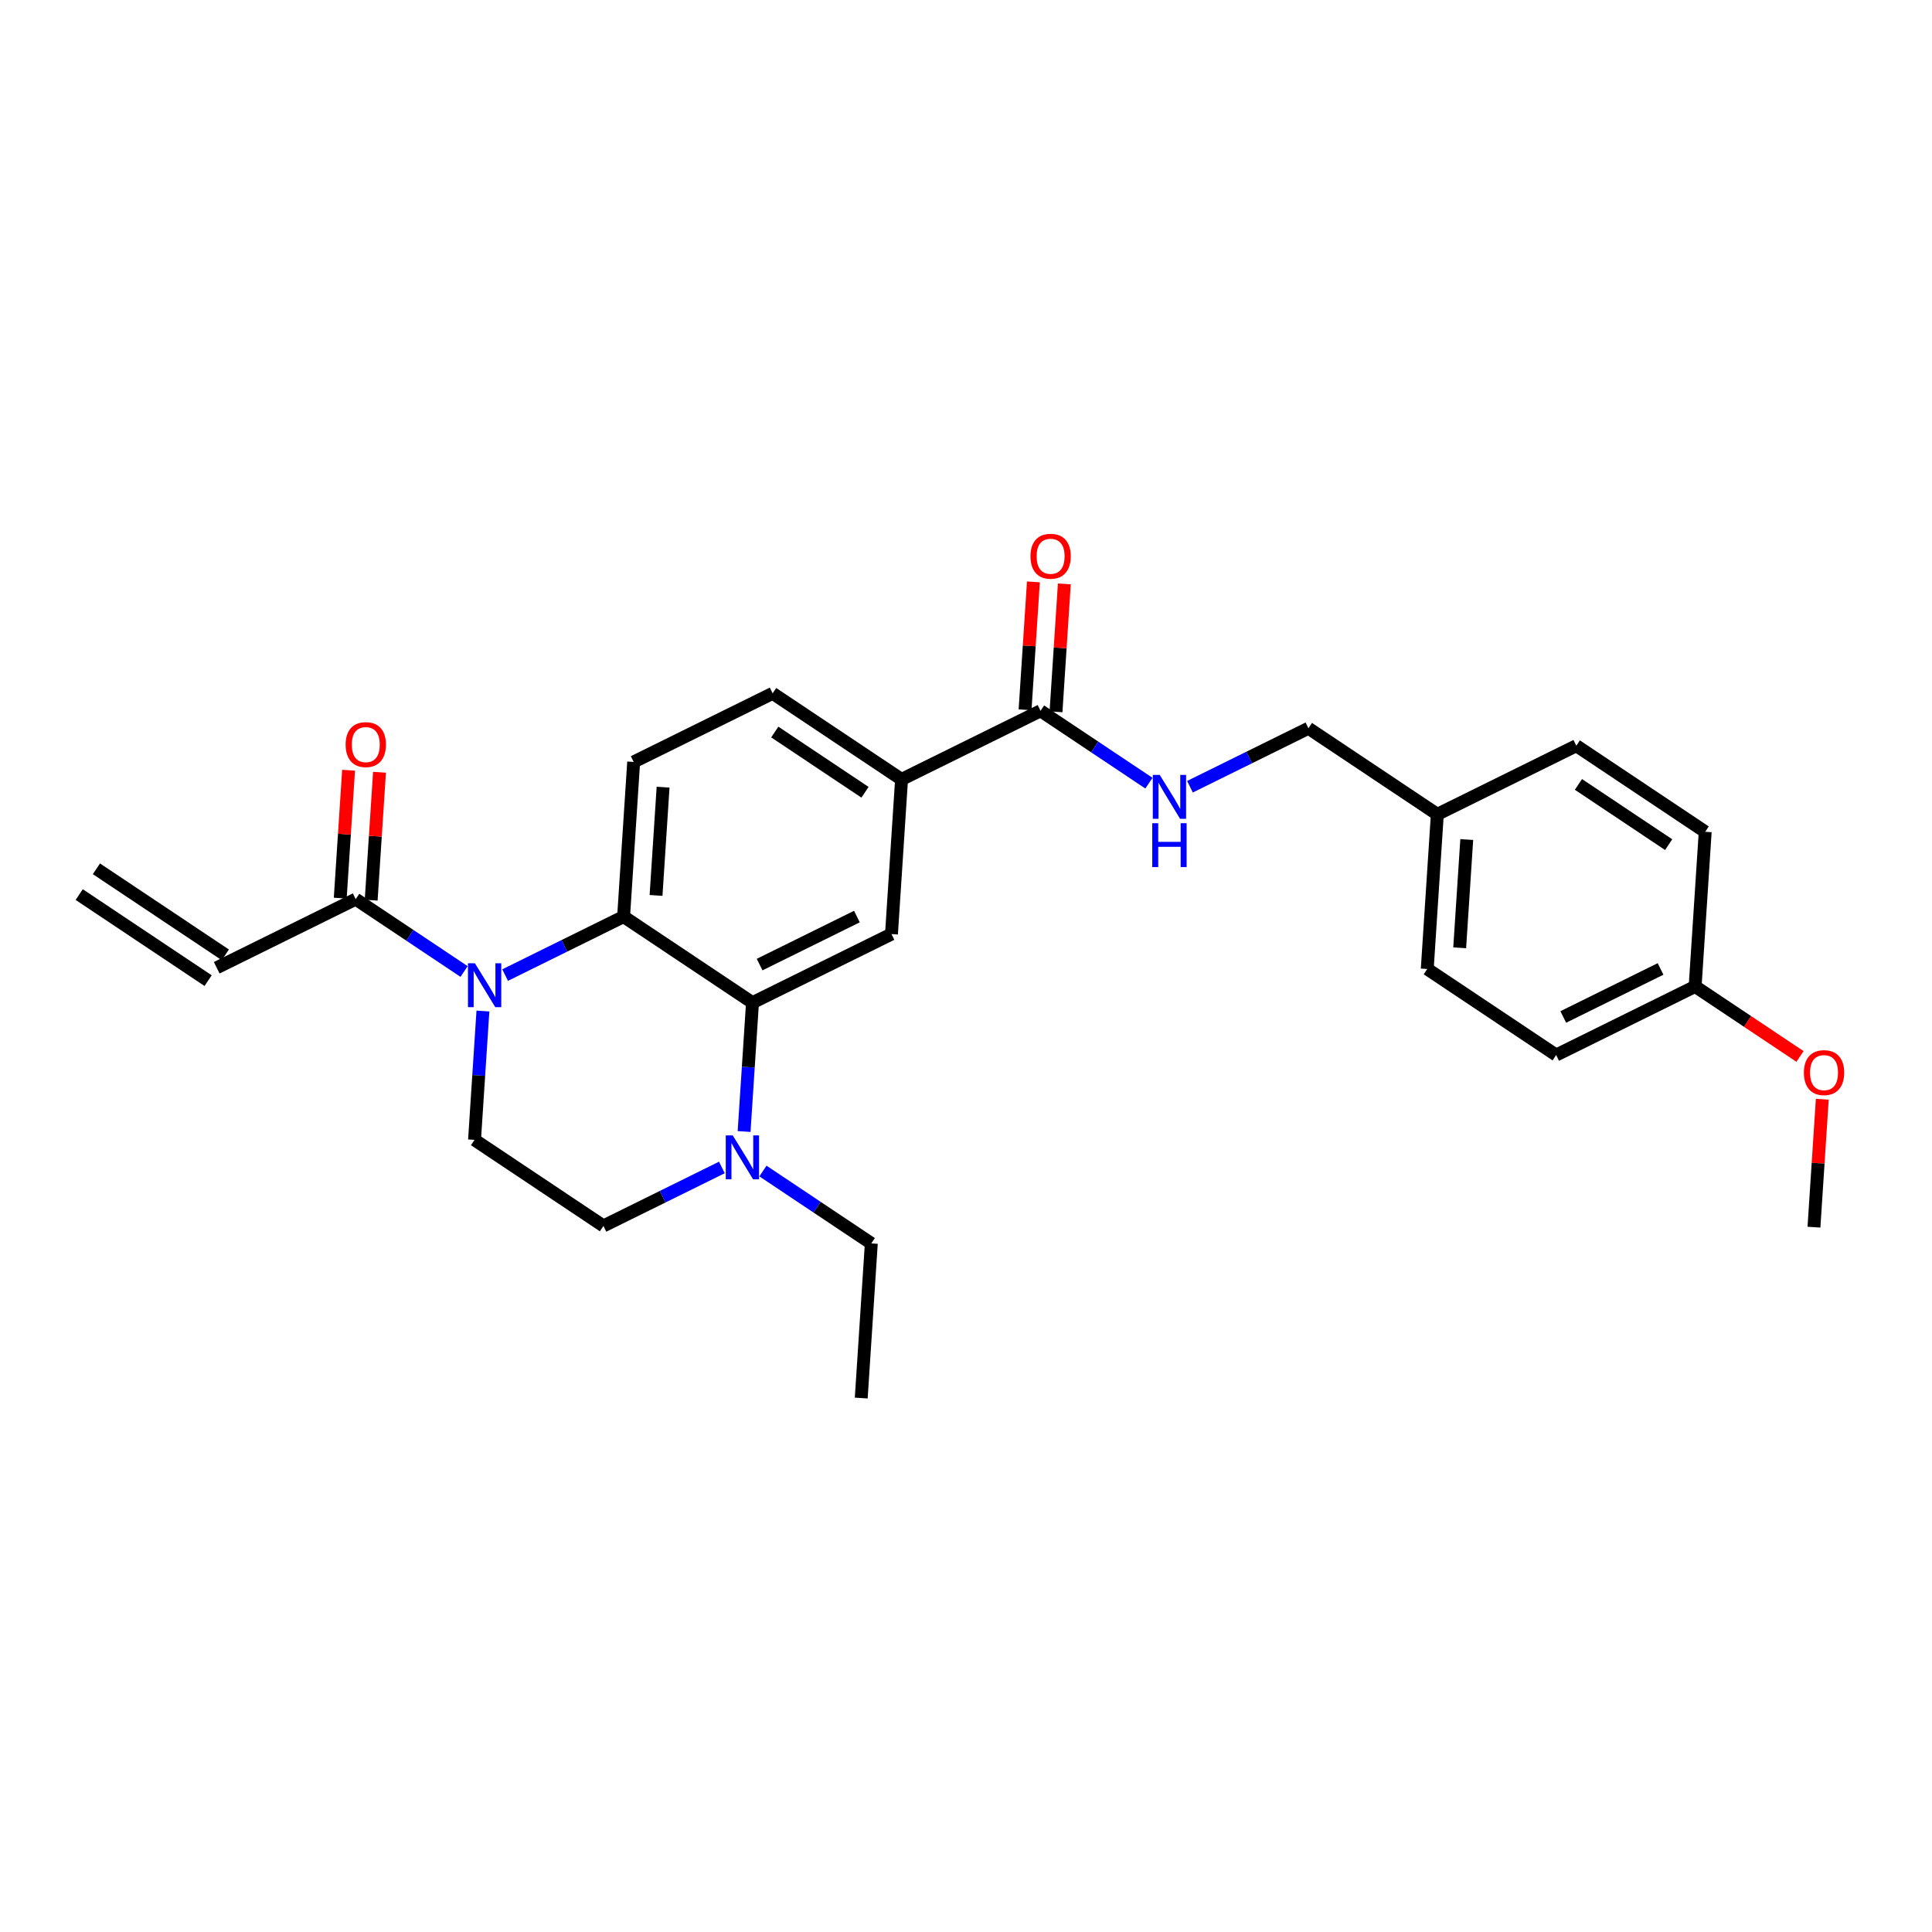 <?xml version='1.0' encoding='iso-8859-1'?>
<svg version='1.1' baseProfile='full'
              xmlns='http://www.w3.org/2000/svg'
                      xmlns:rdkit='http://www.rdkit.org/xml'
                      xmlns:xlink='http://www.w3.org/1999/xlink'
                  xml:space='preserve'
width='300px' height='300px' viewBox='0 0 300 300'>
<!-- END OF HEADER -->
<rect style='opacity:1.0;fill:#FFFFFF;stroke:none' width='300' height='300' x='0' y='0'> </rect>
<rect style='opacity:1.0;fill:#FFFFFF;stroke:none' width='300' height='300' x='0' y='0'> </rect>
<path class='bond-0 atom-0 atom-1' d='M 12.3,138.91 L 32.316,152.274' style='fill:none;fill-rule:evenodd;stroke:#000000;stroke-width:2.0px;stroke-linecap:butt;stroke-linejoin:miter;stroke-opacity:1' />
<path class='bond-0 atom-0 atom-1' d='M 14.973,134.907 L 34.989,148.27' style='fill:none;fill-rule:evenodd;stroke:#000000;stroke-width:2.0px;stroke-linecap:butt;stroke-linejoin:miter;stroke-opacity:1' />
<path class='bond-1 atom-1 atom-2' d='M 33.652,150.272 L 55.233,139.619' style='fill:none;fill-rule:evenodd;stroke:#000000;stroke-width:2.0px;stroke-linecap:butt;stroke-linejoin:miter;stroke-opacity:1' />
<path class='bond-2 atom-2 atom-3' d='M 57.635,139.776 L 58.282,129.845' style='fill:none;fill-rule:evenodd;stroke:#000000;stroke-width:2.0px;stroke-linecap:butt;stroke-linejoin:miter;stroke-opacity:1' />
<path class='bond-2 atom-2 atom-3' d='M 58.282,129.845 L 58.93,119.914' style='fill:none;fill-rule:evenodd;stroke:#FF0000;stroke-width:2.0px;stroke-linecap:butt;stroke-linejoin:miter;stroke-opacity:1' />
<path class='bond-2 atom-2 atom-3' d='M 52.832,139.463 L 53.479,129.532' style='fill:none;fill-rule:evenodd;stroke:#000000;stroke-width:2.0px;stroke-linecap:butt;stroke-linejoin:miter;stroke-opacity:1' />
<path class='bond-2 atom-2 atom-3' d='M 53.479,129.532 L 54.126,119.601' style='fill:none;fill-rule:evenodd;stroke:#FF0000;stroke-width:2.0px;stroke-linecap:butt;stroke-linejoin:miter;stroke-opacity:1' />
<path class='bond-3 atom-2 atom-4' d='M 55.233,139.619 L 63.648,145.237' style='fill:none;fill-rule:evenodd;stroke:#000000;stroke-width:2.0px;stroke-linecap:butt;stroke-linejoin:miter;stroke-opacity:1' />
<path class='bond-3 atom-2 atom-4' d='M 63.648,145.237 L 72.063,150.856' style='fill:none;fill-rule:evenodd;stroke:#0000FF;stroke-width:2.0px;stroke-linecap:butt;stroke-linejoin:miter;stroke-opacity:1' />
<path class='bond-4 atom-4 atom-5' d='M 74.988,156.993 L 74.336,166.996' style='fill:none;fill-rule:evenodd;stroke:#0000FF;stroke-width:2.0px;stroke-linecap:butt;stroke-linejoin:miter;stroke-opacity:1' />
<path class='bond-4 atom-4 atom-5' d='M 74.336,166.996 L 73.684,176.999' style='fill:none;fill-rule:evenodd;stroke:#000000;stroke-width:2.0px;stroke-linecap:butt;stroke-linejoin:miter;stroke-opacity:1' />
<path class='bond-27 atom-27 atom-4' d='M 96.831,142.33 L 87.633,146.87' style='fill:none;fill-rule:evenodd;stroke:#000000;stroke-width:2.0px;stroke-linecap:butt;stroke-linejoin:miter;stroke-opacity:1' />
<path class='bond-27 atom-27 atom-4' d='M 87.633,146.87 L 78.436,151.41' style='fill:none;fill-rule:evenodd;stroke:#0000FF;stroke-width:2.0px;stroke-linecap:butt;stroke-linejoin:miter;stroke-opacity:1' />
<path class='bond-5 atom-5 atom-6' d='M 73.684,176.999 L 93.7,190.363' style='fill:none;fill-rule:evenodd;stroke:#000000;stroke-width:2.0px;stroke-linecap:butt;stroke-linejoin:miter;stroke-opacity:1' />
<path class='bond-6 atom-6 atom-7' d='M 93.7,190.363 L 102.897,185.823' style='fill:none;fill-rule:evenodd;stroke:#000000;stroke-width:2.0px;stroke-linecap:butt;stroke-linejoin:miter;stroke-opacity:1' />
<path class='bond-6 atom-6 atom-7' d='M 102.897,185.823 L 112.095,181.283' style='fill:none;fill-rule:evenodd;stroke:#0000FF;stroke-width:2.0px;stroke-linecap:butt;stroke-linejoin:miter;stroke-opacity:1' />
<path class='bond-7 atom-7 atom-8' d='M 118.468,181.837 L 126.883,187.456' style='fill:none;fill-rule:evenodd;stroke:#0000FF;stroke-width:2.0px;stroke-linecap:butt;stroke-linejoin:miter;stroke-opacity:1' />
<path class='bond-7 atom-7 atom-8' d='M 126.883,187.456 L 135.297,193.074' style='fill:none;fill-rule:evenodd;stroke:#000000;stroke-width:2.0px;stroke-linecap:butt;stroke-linejoin:miter;stroke-opacity:1' />
<path class='bond-9 atom-7 atom-10' d='M 115.543,175.7 L 116.195,165.697' style='fill:none;fill-rule:evenodd;stroke:#0000FF;stroke-width:2.0px;stroke-linecap:butt;stroke-linejoin:miter;stroke-opacity:1' />
<path class='bond-9 atom-7 atom-10' d='M 116.195,165.697 L 116.847,155.694' style='fill:none;fill-rule:evenodd;stroke:#000000;stroke-width:2.0px;stroke-linecap:butt;stroke-linejoin:miter;stroke-opacity:1' />
<path class='bond-8 atom-8 atom-9' d='M 135.297,193.074 L 133.732,217.09' style='fill:none;fill-rule:evenodd;stroke:#000000;stroke-width:2.0px;stroke-linecap:butt;stroke-linejoin:miter;stroke-opacity:1' />
<path class='bond-10 atom-10 atom-11' d='M 116.847,155.694 L 138.428,145.041' style='fill:none;fill-rule:evenodd;stroke:#000000;stroke-width:2.0px;stroke-linecap:butt;stroke-linejoin:miter;stroke-opacity:1' />
<path class='bond-10 atom-10 atom-11' d='M 117.953,149.78 L 133.06,142.323' style='fill:none;fill-rule:evenodd;stroke:#000000;stroke-width:2.0px;stroke-linecap:butt;stroke-linejoin:miter;stroke-opacity:1' />
<path class='bond-28 atom-27 atom-10' d='M 96.831,142.33 L 116.847,155.694' style='fill:none;fill-rule:evenodd;stroke:#000000;stroke-width:2.0px;stroke-linecap:butt;stroke-linejoin:miter;stroke-opacity:1' />
<path class='bond-11 atom-11 atom-12' d='M 138.428,145.041 L 139.993,121.025' style='fill:none;fill-rule:evenodd;stroke:#000000;stroke-width:2.0px;stroke-linecap:butt;stroke-linejoin:miter;stroke-opacity:1' />
<path class='bond-12 atom-12 atom-13' d='M 139.993,121.025 L 161.574,110.373' style='fill:none;fill-rule:evenodd;stroke:#000000;stroke-width:2.0px;stroke-linecap:butt;stroke-linejoin:miter;stroke-opacity:1' />
<path class='bond-24 atom-12 atom-25' d='M 139.993,121.025 L 119.977,107.662' style='fill:none;fill-rule:evenodd;stroke:#000000;stroke-width:2.0px;stroke-linecap:butt;stroke-linejoin:miter;stroke-opacity:1' />
<path class='bond-24 atom-12 atom-25' d='M 134.318,123.024 L 120.307,113.669' style='fill:none;fill-rule:evenodd;stroke:#000000;stroke-width:2.0px;stroke-linecap:butt;stroke-linejoin:miter;stroke-opacity:1' />
<path class='bond-13 atom-13 atom-14' d='M 163.976,110.529 L 164.623,100.598' style='fill:none;fill-rule:evenodd;stroke:#000000;stroke-width:2.0px;stroke-linecap:butt;stroke-linejoin:miter;stroke-opacity:1' />
<path class='bond-13 atom-13 atom-14' d='M 164.623,100.598 L 165.27,90.667' style='fill:none;fill-rule:evenodd;stroke:#FF0000;stroke-width:2.0px;stroke-linecap:butt;stroke-linejoin:miter;stroke-opacity:1' />
<path class='bond-13 atom-13 atom-14' d='M 159.172,110.216 L 159.82,100.285' style='fill:none;fill-rule:evenodd;stroke:#000000;stroke-width:2.0px;stroke-linecap:butt;stroke-linejoin:miter;stroke-opacity:1' />
<path class='bond-13 atom-13 atom-14' d='M 159.82,100.285 L 160.467,90.354' style='fill:none;fill-rule:evenodd;stroke:#FF0000;stroke-width:2.0px;stroke-linecap:butt;stroke-linejoin:miter;stroke-opacity:1' />
<path class='bond-14 atom-13 atom-15' d='M 161.574,110.373 L 169.989,115.991' style='fill:none;fill-rule:evenodd;stroke:#000000;stroke-width:2.0px;stroke-linecap:butt;stroke-linejoin:miter;stroke-opacity:1' />
<path class='bond-14 atom-13 atom-15' d='M 169.989,115.991 L 178.404,121.609' style='fill:none;fill-rule:evenodd;stroke:#0000FF;stroke-width:2.0px;stroke-linecap:butt;stroke-linejoin:miter;stroke-opacity:1' />
<path class='bond-15 atom-15 atom-16' d='M 184.776,122.163 L 193.974,117.624' style='fill:none;fill-rule:evenodd;stroke:#0000FF;stroke-width:2.0px;stroke-linecap:butt;stroke-linejoin:miter;stroke-opacity:1' />
<path class='bond-15 atom-15 atom-16' d='M 193.974,117.624 L 203.171,113.084' style='fill:none;fill-rule:evenodd;stroke:#000000;stroke-width:2.0px;stroke-linecap:butt;stroke-linejoin:miter;stroke-opacity:1' />
<path class='bond-16 atom-16 atom-17' d='M 203.171,113.084 L 223.187,126.447' style='fill:none;fill-rule:evenodd;stroke:#000000;stroke-width:2.0px;stroke-linecap:butt;stroke-linejoin:miter;stroke-opacity:1' />
<path class='bond-17 atom-17 atom-18' d='M 223.187,126.447 L 221.622,150.463' style='fill:none;fill-rule:evenodd;stroke:#000000;stroke-width:2.0px;stroke-linecap:butt;stroke-linejoin:miter;stroke-opacity:1' />
<path class='bond-17 atom-17 atom-18' d='M 227.756,130.363 L 226.66,147.174' style='fill:none;fill-rule:evenodd;stroke:#000000;stroke-width:2.0px;stroke-linecap:butt;stroke-linejoin:miter;stroke-opacity:1' />
<path class='bond-29 atom-24 atom-17' d='M 244.768,115.795 L 223.187,126.447' style='fill:none;fill-rule:evenodd;stroke:#000000;stroke-width:2.0px;stroke-linecap:butt;stroke-linejoin:miter;stroke-opacity:1' />
<path class='bond-18 atom-18 atom-19' d='M 221.622,150.463 L 241.638,163.827' style='fill:none;fill-rule:evenodd;stroke:#000000;stroke-width:2.0px;stroke-linecap:butt;stroke-linejoin:miter;stroke-opacity:1' />
<path class='bond-19 atom-19 atom-20' d='M 241.638,163.827 L 263.219,153.174' style='fill:none;fill-rule:evenodd;stroke:#000000;stroke-width:2.0px;stroke-linecap:butt;stroke-linejoin:miter;stroke-opacity:1' />
<path class='bond-19 atom-19 atom-20' d='M 242.744,157.913 L 257.851,150.456' style='fill:none;fill-rule:evenodd;stroke:#000000;stroke-width:2.0px;stroke-linecap:butt;stroke-linejoin:miter;stroke-opacity:1' />
<path class='bond-20 atom-20 atom-21' d='M 263.219,153.174 L 271.362,158.611' style='fill:none;fill-rule:evenodd;stroke:#000000;stroke-width:2.0px;stroke-linecap:butt;stroke-linejoin:miter;stroke-opacity:1' />
<path class='bond-20 atom-20 atom-21' d='M 271.362,158.611 L 279.505,164.047' style='fill:none;fill-rule:evenodd;stroke:#FF0000;stroke-width:2.0px;stroke-linecap:butt;stroke-linejoin:miter;stroke-opacity:1' />
<path class='bond-22 atom-20 atom-23' d='M 263.219,153.174 L 264.784,129.158' style='fill:none;fill-rule:evenodd;stroke:#000000;stroke-width:2.0px;stroke-linecap:butt;stroke-linejoin:miter;stroke-opacity:1' />
<path class='bond-21 atom-21 atom-22' d='M 282.964,170.692 L 282.317,180.623' style='fill:none;fill-rule:evenodd;stroke:#FF0000;stroke-width:2.0px;stroke-linecap:butt;stroke-linejoin:miter;stroke-opacity:1' />
<path class='bond-21 atom-21 atom-22' d='M 282.317,180.623 L 281.67,190.554' style='fill:none;fill-rule:evenodd;stroke:#000000;stroke-width:2.0px;stroke-linecap:butt;stroke-linejoin:miter;stroke-opacity:1' />
<path class='bond-23 atom-23 atom-24' d='M 264.784,129.158 L 244.768,115.795' style='fill:none;fill-rule:evenodd;stroke:#000000;stroke-width:2.0px;stroke-linecap:butt;stroke-linejoin:miter;stroke-opacity:1' />
<path class='bond-23 atom-23 atom-24' d='M 259.109,131.157 L 245.098,121.803' style='fill:none;fill-rule:evenodd;stroke:#000000;stroke-width:2.0px;stroke-linecap:butt;stroke-linejoin:miter;stroke-opacity:1' />
<path class='bond-25 atom-25 atom-26' d='M 119.977,107.662 L 98.396,118.314' style='fill:none;fill-rule:evenodd;stroke:#000000;stroke-width:2.0px;stroke-linecap:butt;stroke-linejoin:miter;stroke-opacity:1' />
<path class='bond-26 atom-26 atom-27' d='M 98.396,118.314 L 96.831,142.33' style='fill:none;fill-rule:evenodd;stroke:#000000;stroke-width:2.0px;stroke-linecap:butt;stroke-linejoin:miter;stroke-opacity:1' />
<path class='bond-26 atom-26 atom-27' d='M 102.964,122.23 L 101.869,139.041' style='fill:none;fill-rule:evenodd;stroke:#000000;stroke-width:2.0px;stroke-linecap:butt;stroke-linejoin:miter;stroke-opacity:1' />
<path  class='atom-3' d='M 53.67 115.623
Q 53.67 113.986, 54.479 113.071
Q 55.287 112.157, 56.799 112.157
Q 58.31 112.157, 59.119 113.071
Q 59.927 113.986, 59.927 115.623
Q 59.927 117.278, 59.109 118.222
Q 58.291 119.156, 56.799 119.156
Q 55.297 119.156, 54.479 118.222
Q 53.67 117.288, 53.67 115.623
M 56.799 118.385
Q 57.838 118.385, 58.397 117.692
Q 58.965 116.99, 58.965 115.623
Q 58.965 114.284, 58.397 113.611
Q 57.838 112.927, 56.799 112.927
Q 55.759 112.927, 55.191 113.601
Q 54.633 114.275, 54.633 115.623
Q 54.633 116.999, 55.191 117.692
Q 55.759 118.385, 56.799 118.385
' fill='#FF0000'/>
<path  class='atom-4' d='M 73.743 149.575
L 75.976 153.185
Q 76.198 153.541, 76.554 154.186
Q 76.91 154.831, 76.929 154.87
L 76.929 149.575
L 77.834 149.575
L 77.834 156.391
L 76.9 156.391
L 74.503 152.444
Q 74.224 151.982, 73.926 151.452
Q 73.637 150.923, 73.55 150.759
L 73.55 156.391
L 72.665 156.391
L 72.665 149.575
L 73.743 149.575
' fill='#0000FF'/>
<path  class='atom-7' d='M 113.775 176.302
L 116.008 179.912
Q 116.23 180.268, 116.586 180.913
Q 116.942 181.558, 116.961 181.597
L 116.961 176.302
L 117.866 176.302
L 117.866 183.118
L 116.932 183.118
L 114.535 179.171
Q 114.256 178.709, 113.958 178.179
Q 113.669 177.65, 113.582 177.486
L 113.582 183.118
L 112.697 183.118
L 112.697 176.302
L 113.775 176.302
' fill='#0000FF'/>
<path  class='atom-14' d='M 160.011 86.376
Q 160.011 84.739, 160.819 83.825
Q 161.628 82.91, 163.139 82.91
Q 164.651 82.91, 165.459 83.825
Q 166.268 84.739, 166.268 86.376
Q 166.268 88.032, 165.45 88.975
Q 164.631 89.909, 163.139 89.909
Q 161.637 89.909, 160.819 88.975
Q 160.011 88.041, 160.011 86.376
M 163.139 89.139
Q 164.179 89.139, 164.737 88.446
Q 165.305 87.743, 165.305 86.376
Q 165.305 85.038, 164.737 84.364
Q 164.179 83.68, 163.139 83.68
Q 162.1 83.68, 161.532 84.354
Q 160.973 85.028, 160.973 86.376
Q 160.973 87.753, 161.532 88.446
Q 162.1 89.139, 163.139 89.139
' fill='#FF0000'/>
<path  class='atom-15' d='M 180.083 120.328
L 182.317 123.939
Q 182.538 124.295, 182.894 124.94
Q 183.251 125.585, 183.27 125.623
L 183.27 120.328
L 184.175 120.328
L 184.175 127.144
L 183.241 127.144
L 180.844 123.197
Q 180.565 122.735, 180.266 122.206
Q 179.977 121.676, 179.891 121.513
L 179.891 127.144
L 179.005 127.144
L 179.005 120.328
L 180.083 120.328
' fill='#0000FF'/>
<path  class='atom-15' d='M 178.923 127.826
L 179.848 127.826
L 179.848 130.723
L 183.332 130.723
L 183.332 127.826
L 184.257 127.826
L 184.257 134.642
L 183.332 134.642
L 183.332 131.494
L 179.848 131.494
L 179.848 134.642
L 178.923 134.642
L 178.923 127.826
' fill='#0000FF'/>
<path  class='atom-21' d='M 280.106 166.557
Q 280.106 164.921, 280.915 164.006
Q 281.724 163.092, 283.235 163.092
Q 284.746 163.092, 285.555 164.006
Q 286.364 164.921, 286.364 166.557
Q 286.364 168.213, 285.545 169.157
Q 284.727 170.09, 283.235 170.09
Q 281.733 170.09, 280.915 169.157
Q 280.106 168.223, 280.106 166.557
M 283.235 169.32
Q 284.275 169.32, 284.833 168.627
Q 285.401 167.924, 285.401 166.557
Q 285.401 165.219, 284.833 164.545
Q 284.275 163.862, 283.235 163.862
Q 282.195 163.862, 281.627 164.536
Q 281.069 165.21, 281.069 166.557
Q 281.069 167.934, 281.627 168.627
Q 282.195 169.32, 283.235 169.32
' fill='#FF0000'/>
</svg>
